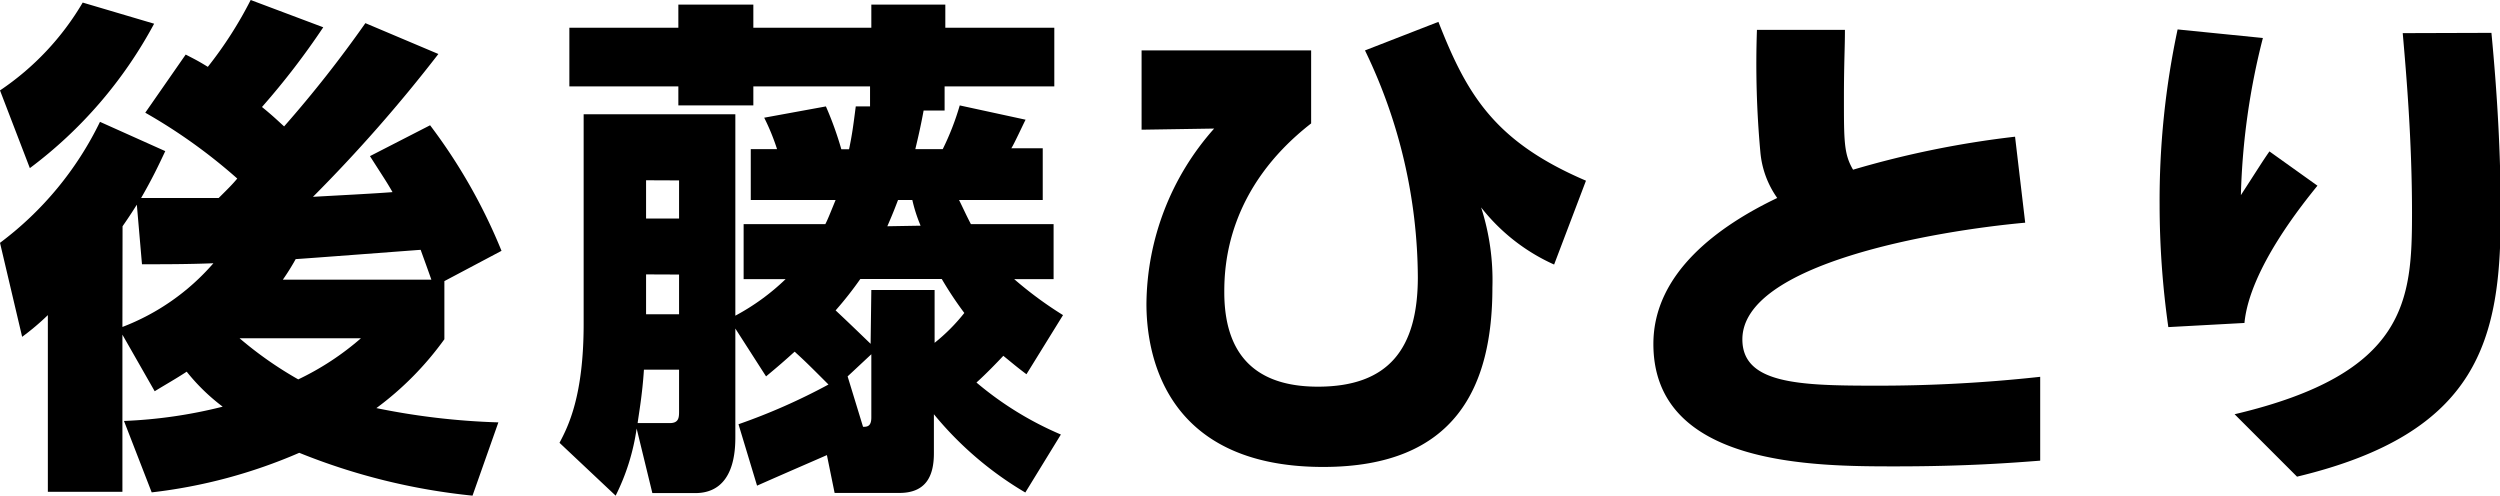 <svg xmlns="http://www.w3.org/2000/svg" viewBox="0 0 175.02 34.7"><g id="Layer_2" data-name="Layer 2"><g id="文字要素_スクロール_" data-name="文字要素（スクロール）"><path d="M8.57,23.43v11H3.35V22.06a17.28,17.28,0,0,1-1.8,1.52L0,17A23.23,23.23,0,0,0,7,8.53l4.57,2.05c-.47,1-.9,1.91-1.69,3.28,1.72,0,4.6,0,5.43,0,.76-.75,1-1,1.3-1.36a38.15,38.15,0,0,0-6.44-4.61L13,3.82c.68.35.9.46,1.55.86a27.87,27.87,0,0,0,3-4.68l5.08,1.91a52.44,52.44,0,0,1-4.29,5.58c.79.64,1.15,1,1.55,1.36a84.07,84.07,0,0,0,5.69-7.23l5.11,2.16a105.63,105.63,0,0,1-8.78,10c1.9-.11,4.17-.22,5.57-.33-.43-.75-.61-1-1.58-2.52l4.21-2.16a38.73,38.73,0,0,1,5,8.79l-4,2.12v4.07a21.81,21.81,0,0,1-4.76,4.82,49.76,49.76,0,0,0,8.54,1L33.08,34.7a44.19,44.19,0,0,1-12.13-3,36.34,36.34,0,0,1-10.33,2.77l-1.94-5a33.5,33.5,0,0,0,6.91-1,13.92,13.92,0,0,1-2.52-2.45c-.76.5-1.41.86-2.24,1.37ZM0,6.33A19,19,0,0,0,5.79.18l5,1.48A30.75,30.75,0,0,1,2.09,11.77ZM8.57,22.89a16,16,0,0,0,6.37-4.46c-1.8.07-3.42.07-5,.07l-.36-4.17c-.25.39-.47.75-1,1.51Zm8.2.79a26.19,26.19,0,0,0,4.11,2.88,19.31,19.31,0,0,0,4.39-2.88Zm13.43-4.1c-.47-1.33-.61-1.69-.75-2.09-1.12.08-8.18.62-8.75.65a16,16,0,0,1-.9,1.44Z"/><path d="M57.89,31.86C57.42,32.07,55.26,33,53,34L51.7,29.7A42.84,42.84,0,0,0,58,26.92c-1.26-1.26-1.65-1.65-2.37-2.3-.72.65-1.12,1-2,1.73L51.48,23v7.52c0,.9,0,4-2.81,4h-3L44.57,30A15.28,15.28,0,0,1,43.1,34.7L39.17,31c.61-1.15,1.69-3.28,1.69-8.32V8H51.48V22.1A15.72,15.72,0,0,0,55,19.54H52.06V15.69h5.72c.15-.28.29-.64.72-1.69H52.56V10.44H54.4a15.34,15.34,0,0,0-.9-2.2l4.32-.79a23.76,23.76,0,0,1,1.08,3h.54c.21-1,.29-1.59.47-3h1V6.05H52.74V7.38H47.49V6.05H39.86V1.94h7.63V.32h5.25V1.94H61V.32h5.18V1.94h7.63V6.05H66.13V7.74H64.66c-.22,1.19-.4,1.94-.58,2.7H66a18.55,18.55,0,0,0,1.19-3.06l4.61,1c-.15.28-.83,1.76-1,2H73V14H67.14c.29.58.47,1,.83,1.69h5.79v3.85H71a26.56,26.56,0,0,0,3.42,2.52L71.86,26.2c-.72-.54-1-.79-1.62-1.29-.4.43-1.23,1.29-1.88,1.87a23.19,23.19,0,0,0,5.91,3.64l-2.49,4.06A24.09,24.09,0,0,1,65.38,29v2.74c0,1.62-.58,2.77-2.42,2.77H58.43Zm-11-2.24c.61,0,.65-.36.65-.79V25.88H45.08c-.11,1.76-.37,3.17-.44,3.74Zm-1.66-17V15.3h2.31V12.63Zm0,6.59V22h2.31V19.22ZM61,20.3h4.43V24a12.85,12.85,0,0,0,2.08-2.09,25.32,25.32,0,0,1-1.58-2.38H60.23a25,25,0,0,1-1.73,2.2c.65.61,1,.94,2.45,2.34Zm0,4.5-1.66,1.55,1.08,3.53c.26,0,.58,0,.58-.65Zm3.45-9A10.57,10.57,0,0,1,63.87,14h-1c-.14.36-.28.76-.75,1.84Z"/><path d="M91.79,3.53V8.64c-5.87,4.57-6.08,9.93-6.08,11.81,0,5.14,3,6.62,6.55,6.62,4.93,0,7-2.63,7-7.67a36.74,36.74,0,0,0-3.7-15.87l5.14-2c2,5.11,3.93,8.38,10.33,11.12l-2.23,5.87a13.5,13.5,0,0,1-5.11-4,16.62,16.62,0,0,1,.79,5.61c0,6.88-2.52,12.56-11.84,12.56-11.34,0-12.38-8.24-12.38-11.41A18.68,18.68,0,0,1,85,9l-5.08.08V3.53Z"/><path d="M141.78,15.59c-6.3.57-19.8,2.87-19.8,8.17,0,3.09,3.93,3.24,9.22,3.24a104.09,104.09,0,0,0,11.63-.62l0,5.87c-1.94.15-5.15.4-10.08.4-5.72,0-17,0-17-8.57,0-5,4.61-8.28,8.67-10.22a6.55,6.55,0,0,1-1.18-3.21A67.91,67.91,0,0,1,123,2.09h6.16c0,1.29-.07,2.3-.07,4.79,0,3,0,3.92.64,5a67.11,67.11,0,0,1,11.34-2.31Z"/><path d="M158.42,2.66a49.16,49.16,0,0,0-1.54,11c1.15-1.77,1.54-2.41,2-3.06L162.24,13c-.9,1.12-4.75,5.8-5.11,9.61l-5.33.29a61.17,61.17,0,0,1-.61-8.56,57.43,57.43,0,0,1,1.26-12.28Zm16-.36c.4,4.18.65,8.39.65,12.6,0,8.82-1.48,15.41-14.26,18.47L156.44,29c12.1-2.85,12.42-8,12.42-14.11,0-5-.39-9.62-.65-12.57Z"/></g></g></svg>